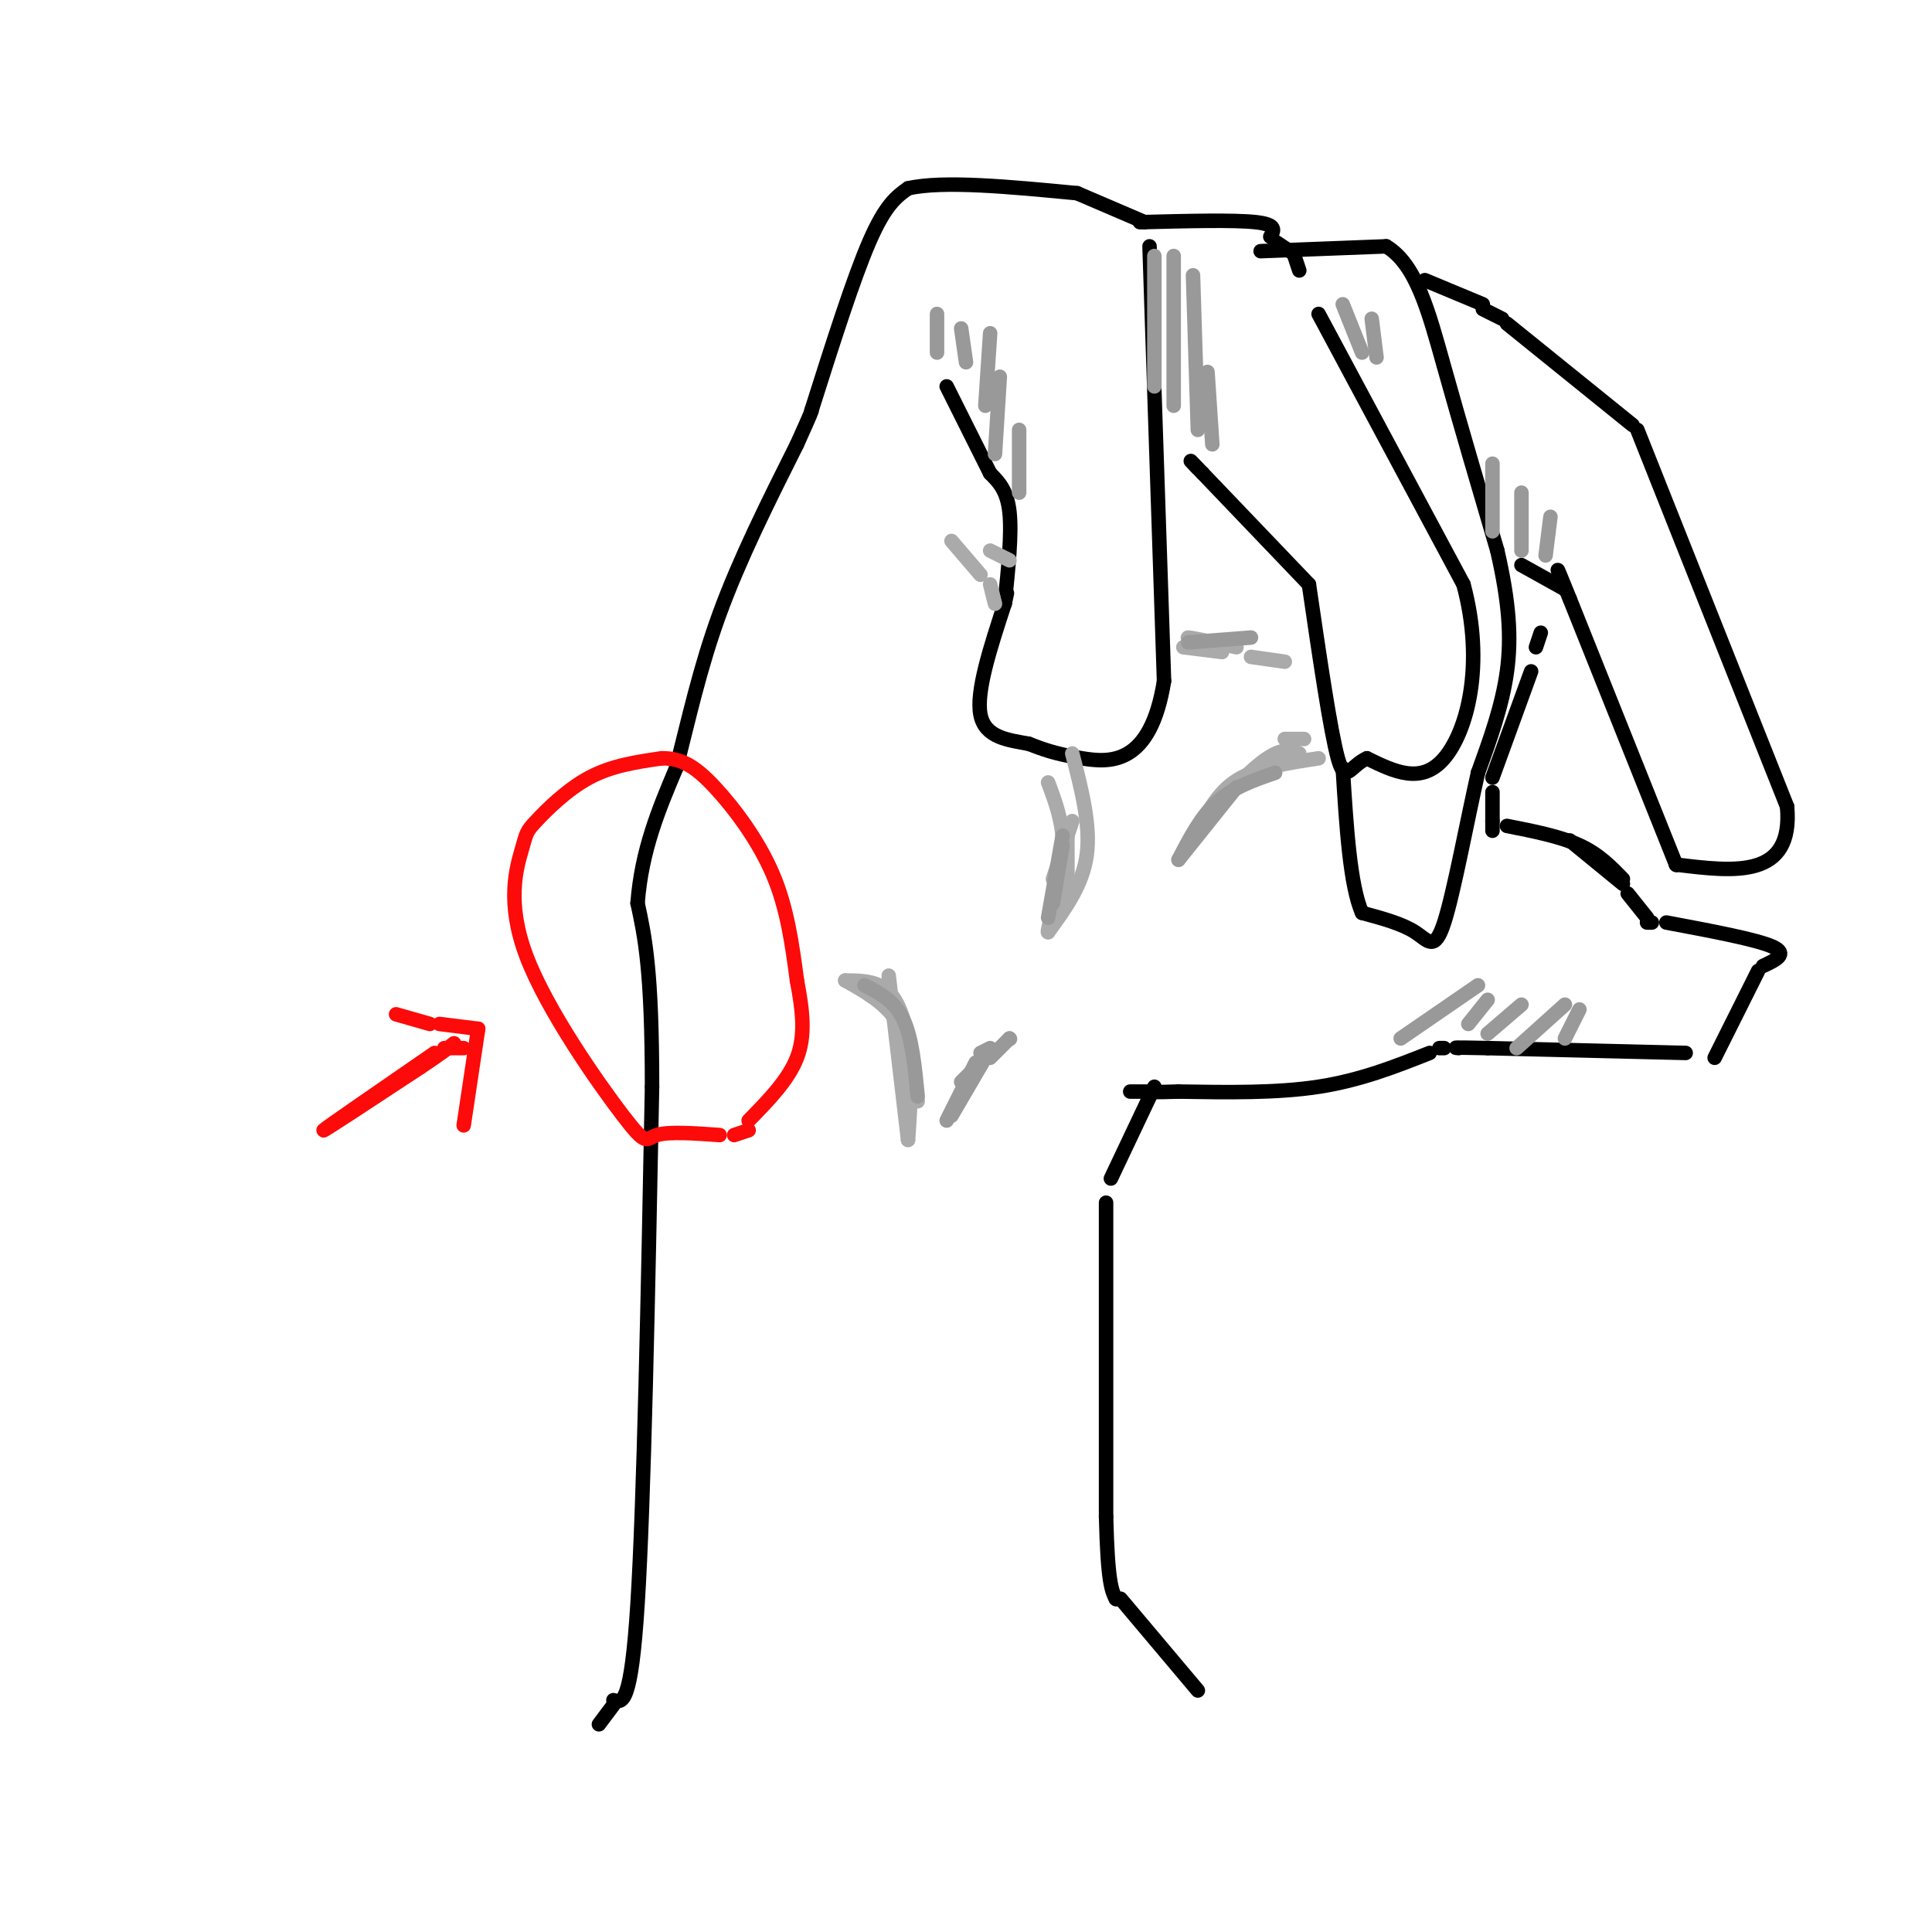 <svg viewBox='0 0 400 400' version='1.1' xmlns='http://www.w3.org/2000/svg' xmlns:xlink='http://www.w3.org/1999/xlink'><g fill='none' stroke='#000000' stroke-width='3' stroke-linecap='round' stroke-linejoin='round'><path d='M124,357c0.000,0.000 3.000,-4.000 3,-4'/><path d='M127,352c1.833,0.583 3.667,1.167 5,-20c1.333,-21.167 2.167,-64.083 3,-107'/><path d='M135,225c0.000,-24.167 -1.500,-31.083 -3,-38'/><path d='M132,187c0.833,-11.000 4.417,-19.500 8,-28'/><path d='M140,159c2.533,-9.911 4.867,-20.689 9,-32c4.133,-11.311 10.067,-23.156 16,-35'/><path d='M165,92c3.167,-7.000 3.083,-7.000 3,-7'/><path d='M168,85c4.333,-13.667 8.667,-27.333 12,-35c3.333,-7.667 5.667,-9.333 8,-11'/><path d='M188,39c7.167,-1.667 21.083,-0.333 35,1'/><path d='M223,40c0.000,0.000 14.000,6.000 14,6'/><path d='M238,51c0.000,0.000 3.000,90.000 3,90'/><path d='M241,141c-2.822,17.689 -11.378,16.911 -17,16c-5.622,-0.911 -8.311,-1.956 -11,-3'/><path d='M213,154c-4.156,-0.778 -9.044,-1.222 -10,-6c-0.956,-4.778 2.022,-13.889 5,-23'/><path d='M208,125c0.833,-3.833 0.417,-1.917 0,0'/><path d='M208,125c0.750,-7.250 1.500,-14.500 1,-19c-0.500,-4.500 -2.250,-6.250 -4,-8'/><path d='M205,98c-2.167,-4.333 -5.583,-11.167 -9,-18'/><path d='M236,46c9.750,-0.250 19.500,-0.500 24,0c4.500,0.500 3.750,1.750 3,3'/><path d='M264,50c0.000,0.000 3.000,2.000 3,2'/><path d='M268,53c0.000,0.000 1.000,3.000 1,3'/><path d='M273,65c0.000,0.000 30.000,56.000 30,56'/><path d='M303,121c4.489,16.711 0.711,30.489 -4,36c-4.711,5.511 -10.356,2.756 -16,0'/><path d='M283,157c-3.556,1.600 -4.444,5.600 -6,0c-1.556,-5.600 -3.778,-20.800 -6,-36'/><path d='M271,121c0.000,0.000 -22.000,-23.000 -22,-23'/><path d='M249,98c-3.833,-4.000 -2.417,-2.500 -1,-1'/><path d='M261,52c0.000,0.000 26.000,-1.000 26,-1'/><path d='M287,51c6.222,3.711 8.778,13.489 12,25c3.222,11.511 7.111,24.756 11,38'/><path d='M310,114c2.422,10.533 2.978,17.867 2,25c-0.978,7.133 -3.489,14.067 -6,21'/><path d='M306,160c-2.286,10.095 -5.000,24.833 -7,31c-2.000,6.167 -3.286,3.762 -6,2c-2.714,-1.762 -6.857,-2.881 -11,-4'/><path d='M282,189c-2.500,-5.667 -3.250,-17.833 -4,-30'/><path d='M295,58c0.000,0.000 12.000,5.000 12,5'/><path d='M307,64c0.000,0.000 4.000,2.000 4,2'/><path d='M312,67c0.000,0.000 26.000,21.000 26,21'/><path d='M339,89c0.000,0.000 31.000,78.000 31,78'/><path d='M370,167c1.333,15.000 -10.833,13.500 -23,12'/><path d='M347,179c0.000,0.000 0.100,0.100 0.1,0.1'/><path d='M347,179c0.000,0.000 -22.000,-55.000 -22,-55'/><path d='M325,124c-3.833,-9.500 -2.417,-5.750 -1,-2'/><path d='M324,122c0.000,0.000 0.100,0.100 0.1,0.1'/><path d='M324,122c0.000,0.000 -9.000,-5.000 -9,-5'/><path d='M319,131c0.000,0.000 -1.000,3.000 -1,3'/><path d='M317,139c0.000,0.000 -8.000,22.000 -8,22'/><path d='M309,164c0.000,0.000 0.000,6.000 0,6'/><path d='M309,170c0.000,0.000 0.000,2.000 0,2'/><path d='M325,174c0.000,0.000 11.000,9.000 11,9'/><path d='M337,185c0.000,0.000 4.000,5.000 4,5'/><path d='M336,182c-2.500,-2.583 -5.000,-5.167 -9,-7c-4.000,-1.833 -9.500,-2.917 -15,-4'/><path d='M341,191c0.000,0.000 1.000,0.000 1,0'/><path d='M345,191c9.333,1.750 18.667,3.500 22,5c3.333,1.500 0.667,2.750 -2,4'/><path d='M364,201c0.000,0.000 -9.000,18.000 -9,18'/><path d='M349,218c0.000,0.000 -41.000,-1.000 -41,-1'/><path d='M308,217c-7.833,-0.167 -6.917,-0.083 -6,0'/><path d='M299,217c0.000,0.000 -1.000,0.000 -1,0'/><path d='M296,218c-7.167,2.833 -14.333,5.667 -23,7c-8.667,1.333 -18.833,1.167 -29,1'/><path d='M244,226c-5.667,0.167 -5.333,0.083 -5,0'/><path d='M238,226c0.000,0.000 -4.000,0.000 -4,0'/><path d='M239,225c0.000,0.000 -9.000,19.000 -9,19'/><path d='M229,249c0.000,0.000 0.000,65.000 0,65'/><path d='M229,314c0.333,13.667 1.167,15.333 2,17'/><path d='M231,331c0.000,0.000 0.100,0.100 0.1,0.1'/><path d='M232,331c0.000,0.000 16.000,19.000 16,19'/></g>
<g fill='none' stroke='#AAAAAA' stroke-width='3' stroke-linecap='round' stroke-linejoin='round'><path d='M184,202c0.000,0.000 4.000,34.000 4,34'/><path d='M188,236c0.583,-8.250 1.167,-16.500 -1,-22c-2.167,-5.500 -7.083,-8.250 -12,-11'/><path d='M175,203c2.467,0.022 4.933,0.044 7,1c2.067,0.956 3.733,2.844 5,7c1.267,4.156 2.133,10.578 3,17'/><path d='M180,206c2.417,1.417 4.833,2.833 6,6c1.167,3.167 1.083,8.083 1,13'/><path d='M222,156c1.917,7.417 3.833,14.833 3,21c-0.833,6.167 -4.417,11.083 -8,16'/><path d='M217,193c-0.444,-0.133 2.444,-8.467 3,-15c0.556,-6.533 -1.222,-11.267 -3,-16'/><path d='M222,170c0.000,0.000 -4.000,12.000 -4,12'/><path d='M221,171c0.000,0.000 0.000,16.000 0,16'/><path d='M273,157c-6.000,0.917 -12.000,1.833 -16,4c-4.000,2.167 -6.000,5.583 -8,9'/><path d='M249,170c1.067,-1.178 7.733,-8.622 12,-12c4.267,-3.378 6.133,-2.689 8,-2'/><path d='M266,153c0.000,0.000 4.000,0.000 4,0'/><path d='M245,134c0.000,0.000 8.000,1.000 8,1'/><path d='M259,136c0.000,0.000 7.000,1.000 7,1'/><path d='M252,134c-3.333,-1.000 -6.667,-2.000 -6,-2c0.667,0.000 5.333,1.000 10,2'/><path d='M197,112c0.000,0.000 6.000,7.000 6,7'/><path d='M205,121c0.000,0.000 1.000,4.000 1,4'/><path d='M205,114c0.000,0.000 4.000,2.000 4,2'/></g>
<g fill='none' stroke='#FD0A0A' stroke-width='3' stroke-linecap='round' stroke-linejoin='round'><path d='M155,234c0.000,0.000 -3.000,1.000 -3,1'/><path d='M149,235c-5.299,-0.378 -10.597,-0.756 -13,0c-2.403,0.756 -1.910,2.645 -7,-4c-5.090,-6.645 -15.762,-21.825 -20,-33c-4.238,-11.175 -2.043,-18.346 -1,-22c1.043,-3.654 0.935,-3.791 3,-6c2.065,-2.209 6.304,-6.488 11,-9c4.696,-2.512 9.848,-3.256 15,-4'/><path d='M137,157c4.155,-0.071 7.042,1.750 11,6c3.958,4.250 8.988,10.929 12,18c3.012,7.071 4.006,14.536 5,22'/><path d='M165,203c1.222,6.400 1.778,11.400 0,16c-1.778,4.600 -5.889,8.800 -10,13'/><path d='M82,210c0.000,0.000 7.000,2.000 7,2'/><path d='M91,212c0.000,0.000 8.000,1.000 8,1'/><path d='M99,213c0.000,0.000 -3.000,20.000 -3,20'/><path d='M96,217c0.000,0.000 -4.000,0.000 -4,0'/><path d='M90,218c-11.250,7.750 -22.500,15.500 -23,16c-0.500,0.500 9.750,-6.250 20,-13'/><path d='M87,221c4.500,-3.000 5.750,-4.000 7,-5'/></g>
<g fill='none' stroke='#999999' stroke-width='3' stroke-linecap='round' stroke-linejoin='round'><path d='M179,204c3.083,1.583 6.167,3.167 8,7c1.833,3.833 2.417,9.917 3,16'/><path d='M217,190c0.000,0.000 3.000,-17.000 3,-17'/><path d='M220,175c0.000,0.000 -2.000,12.000 -2,12'/><path d='M256,163c0.000,0.000 -12.000,15.000 -12,15'/><path d='M244,178c2.333,-4.500 4.667,-9.000 8,-12c3.333,-3.000 7.667,-4.500 12,-6'/><path d='M246,133c0.000,0.000 13.000,-1.000 13,-1'/><path d='M239,53c0.000,0.000 0.000,27.000 0,27'/><path d='M243,53c0.000,0.000 0.000,31.000 0,31'/><path d='M247,57c0.000,0.000 1.000,32.000 1,32'/><path d='M250,77c0.000,0.000 1.000,15.000 1,15'/><path d='M278,63c0.000,0.000 4.000,10.000 4,10'/><path d='M284,66c0.000,0.000 1.000,8.000 1,8'/><path d='M309,96c0.000,0.000 0.000,14.000 0,14'/><path d='M315,102c0.000,0.000 0.000,12.000 0,12'/><path d='M321,107c0.000,0.000 -1.000,8.000 -1,8'/><path d='M194,65c0.000,0.000 0.000,8.000 0,8'/><path d='M199,68c0.000,0.000 1.000,7.000 1,7'/><path d='M205,69c0.000,0.000 -1.000,15.000 -1,15'/><path d='M207,78c0.000,0.000 -1.000,16.000 -1,16'/><path d='M211,89c0.000,0.000 0.000,13.000 0,13'/><path d='M290,215c0.000,0.000 16.000,-11.000 16,-11'/><path d='M304,212c0.000,0.000 4.000,-5.000 4,-5'/><path d='M308,214c0.000,0.000 7.000,-6.000 7,-6'/><path d='M314,217c0.000,0.000 10.000,-9.000 10,-9'/><path d='M324,215c0.000,0.000 3.000,-6.000 3,-6'/><path d='M200,224c0.000,0.000 1.000,-1.000 1,-1'/><path d='M205,219c0.000,0.000 4.000,-4.000 4,-4'/><path d='M209,215c0.000,0.000 0.100,0.100 0.1,0.1'/><path d='M205,217c0.000,0.000 -2.000,1.000 -2,1'/><path d='M202,220c0.000,0.000 -6.000,12.000 -6,12'/><path d='M199,224c0.000,0.000 5.000,-5.000 5,-5'/><path d='M204,219c0.000,0.000 -7.000,12.000 -7,12'/></g>
</svg>